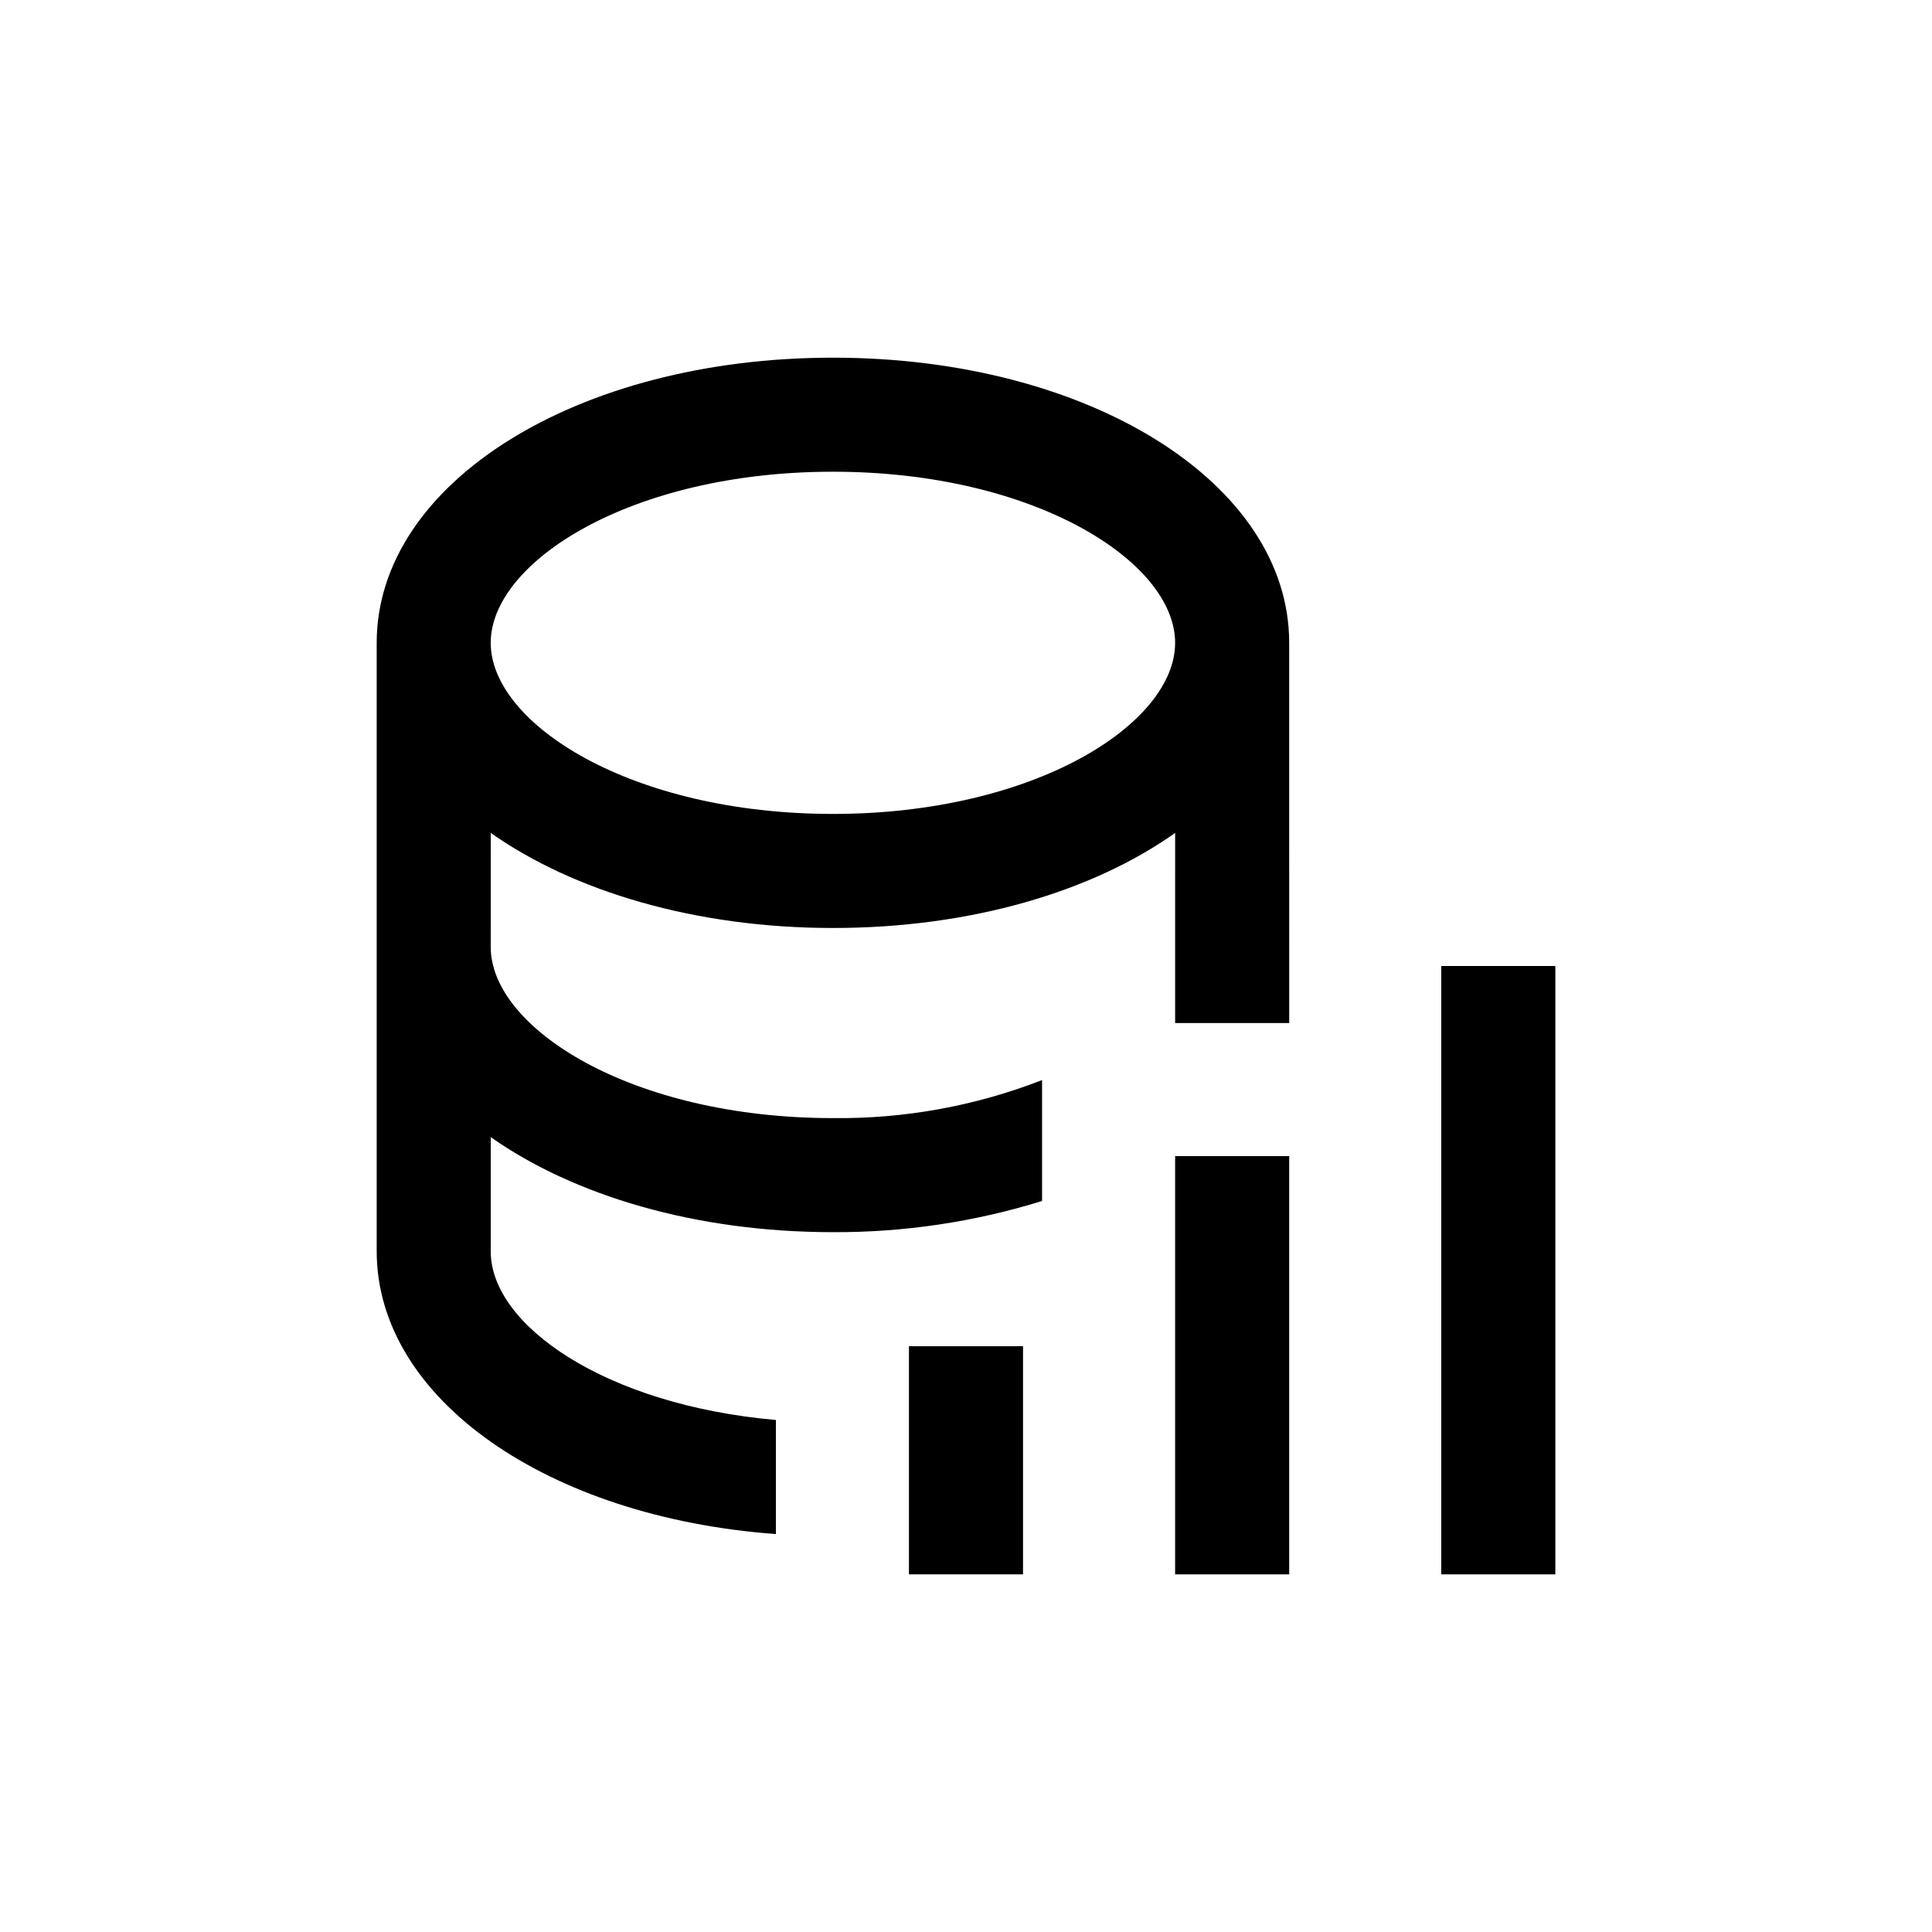 <?xml version="1.0" encoding="UTF-8"?>
<!-- Uploaded to: SVG Repo, www.svgrepo.com, Generator: SVG Repo Mixer Tools -->
<svg fill="#000000" width="800px" height="800px" version="1.1" viewBox="144 144 512 512" xmlns="http://www.w3.org/2000/svg">
 <g>
  <path d="m384.88 500.76h30.23v60.457h-30.23z"/>
  <path d="m455.42 450.38h30.23v110.84h-30.23z"/>
  <path d="m525.95 400h30.23v161.22h-30.23z"/>
  <path d="m349.62 550.54v-30.23c-45.344-3.981-75.57-25.191-75.57-44.637v-30.328c21.965 15.469 54.211 25.191 90.688 25.191h-0.004c18.789 0.086 37.477-2.699 55.422-8.262v-32.043c-17.66 6.875-36.473 10.293-55.422 10.078-53.453 0-90.688-23.879-90.688-45.344l0.004-30.23c21.965 15.469 54.211 25.191 90.688 25.191s68.719-9.621 90.688-25.191l-0.004 50.383h30.23l-0.004-100.76c0-42.371-53.102-75.57-120.91-75.57s-120.91 33.199-120.91 75.57v161.22c0 39.145 45.344 70.531 105.8 74.965zm15.113-281.53c53.453 0 90.688 23.879 90.688 45.344 0 21.461-37.23 45.344-90.688 45.344-53.453 0-90.688-23.879-90.688-45.344 0.004-21.465 37.234-45.344 90.688-45.344z"/>
 </g>
</svg>